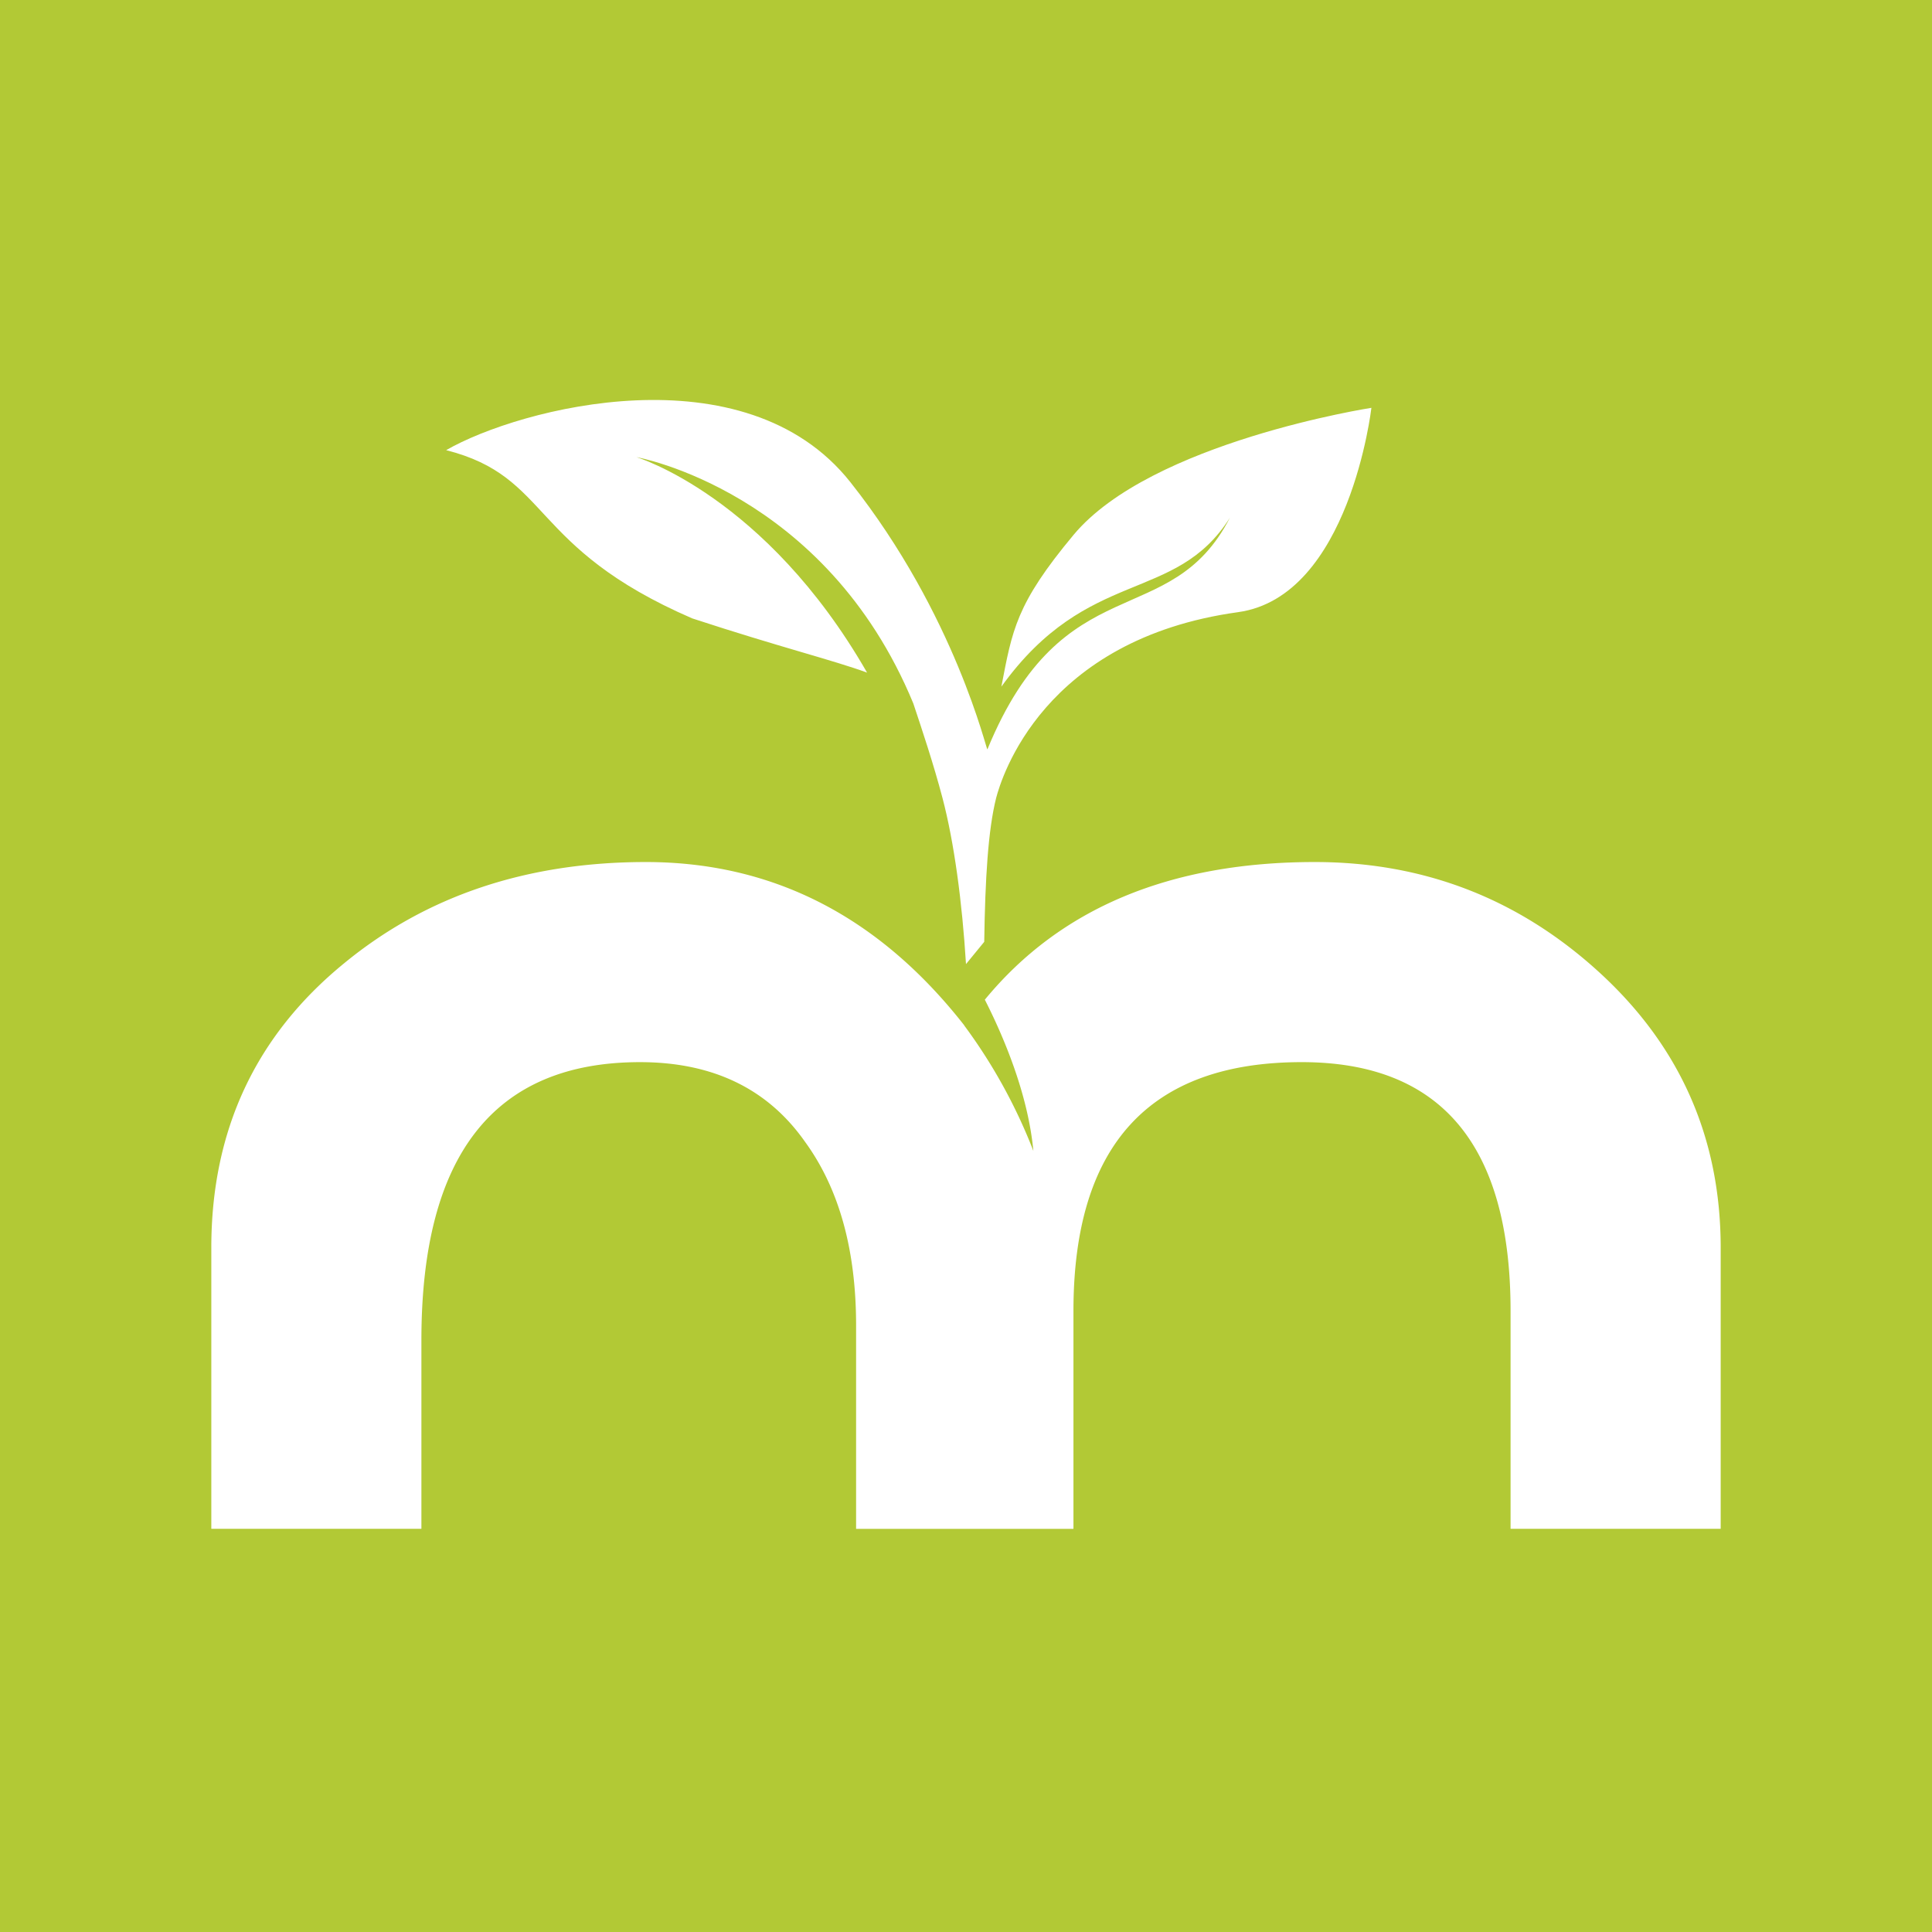 <svg xmlns="http://www.w3.org/2000/svg" xmlns:xlink="http://www.w3.org/1999/xlink" width="512" height="512" viewBox="0 0 512 512">
  <rect x="0" y="0" width="512" height="512" fill="#333333" stroke="none"/>
  <defs>
    <clipPath id="clip-favicon">
      <rect width="512" height="512"/>
    </clipPath>
  </defs>
  <g id="favicon" clip-path="url(#clip-favicon)">
    <g id="Group_1" data-name="Group 1" transform="translate(-2008 482)">
      <rect id="Rectangle_1" data-name="Rectangle 1" width="512" height="512" transform="translate(2008 -482)" fill="#b2c935"/>
      <g id="m-white" transform="translate(2064 -376)">
        <path id="Path_1" data-name="Path 1" d="M368,84.491Q335.989,55.114,292.473,55.1q-57.46,0-87.481,36.481c4.88,9.6,11.451,24.925,12.86,40.076A142.15,142.15,0,0,0,199.522,98.4v-.043Q165.638,55.125,115.2,55.1q-47.374,0-80.005,26.835Q-.009,110.683,0,157.323v74.484H55.677V181.783q0-73.639,57.925-73.652,28.938,0,43.756,21.134,13.517,18.586,13.517,48.667v53.876h57.6V174.094q0-65.954,60.491-65.964,55.353,0,55.351,65.964v57.713H400V157.323Q400,113.887,368,84.491Z" transform="translate(0 67.348)" fill="#fff"/>
        <path id="Path_2" data-name="Path 2" d="M194.3,35.722c-15.334,18.369-16.269,25.324-19.156,40.254,22.976-31.932,46.088-21.842,60.565-44.778-15.831,30.681-44.042,12.243-64.258,61.367l-.013-.009c-.192.729-8.363-35.5-36.31-70.784S47.468,2.08,28.006,13.294C55.957,20.4,49.655,39,93.211,57.877c23.415,7.676,37.493,11.11,46.344,14.375C112.63,25.342,78.416,15.139,78.416,15.139s50.062,8.813,73.39,65.274c2.322,6.959,5.371,16.085,7.732,25.05,3.1,11.761,5.219,27.625,6.232,44.031l4.832-5.9c.248-16.8,1.031-29.665,3.158-38.136,1.374-5.206,12.316-42.06,64.11-49.228,29.584-4.1,35.336-54.151,35.336-54.151S214.851,11.111,194.3,35.722Z" transform="translate(34.229 0)" fill="#fff"/>
      </g>
    </g>
  </g>
</svg>
